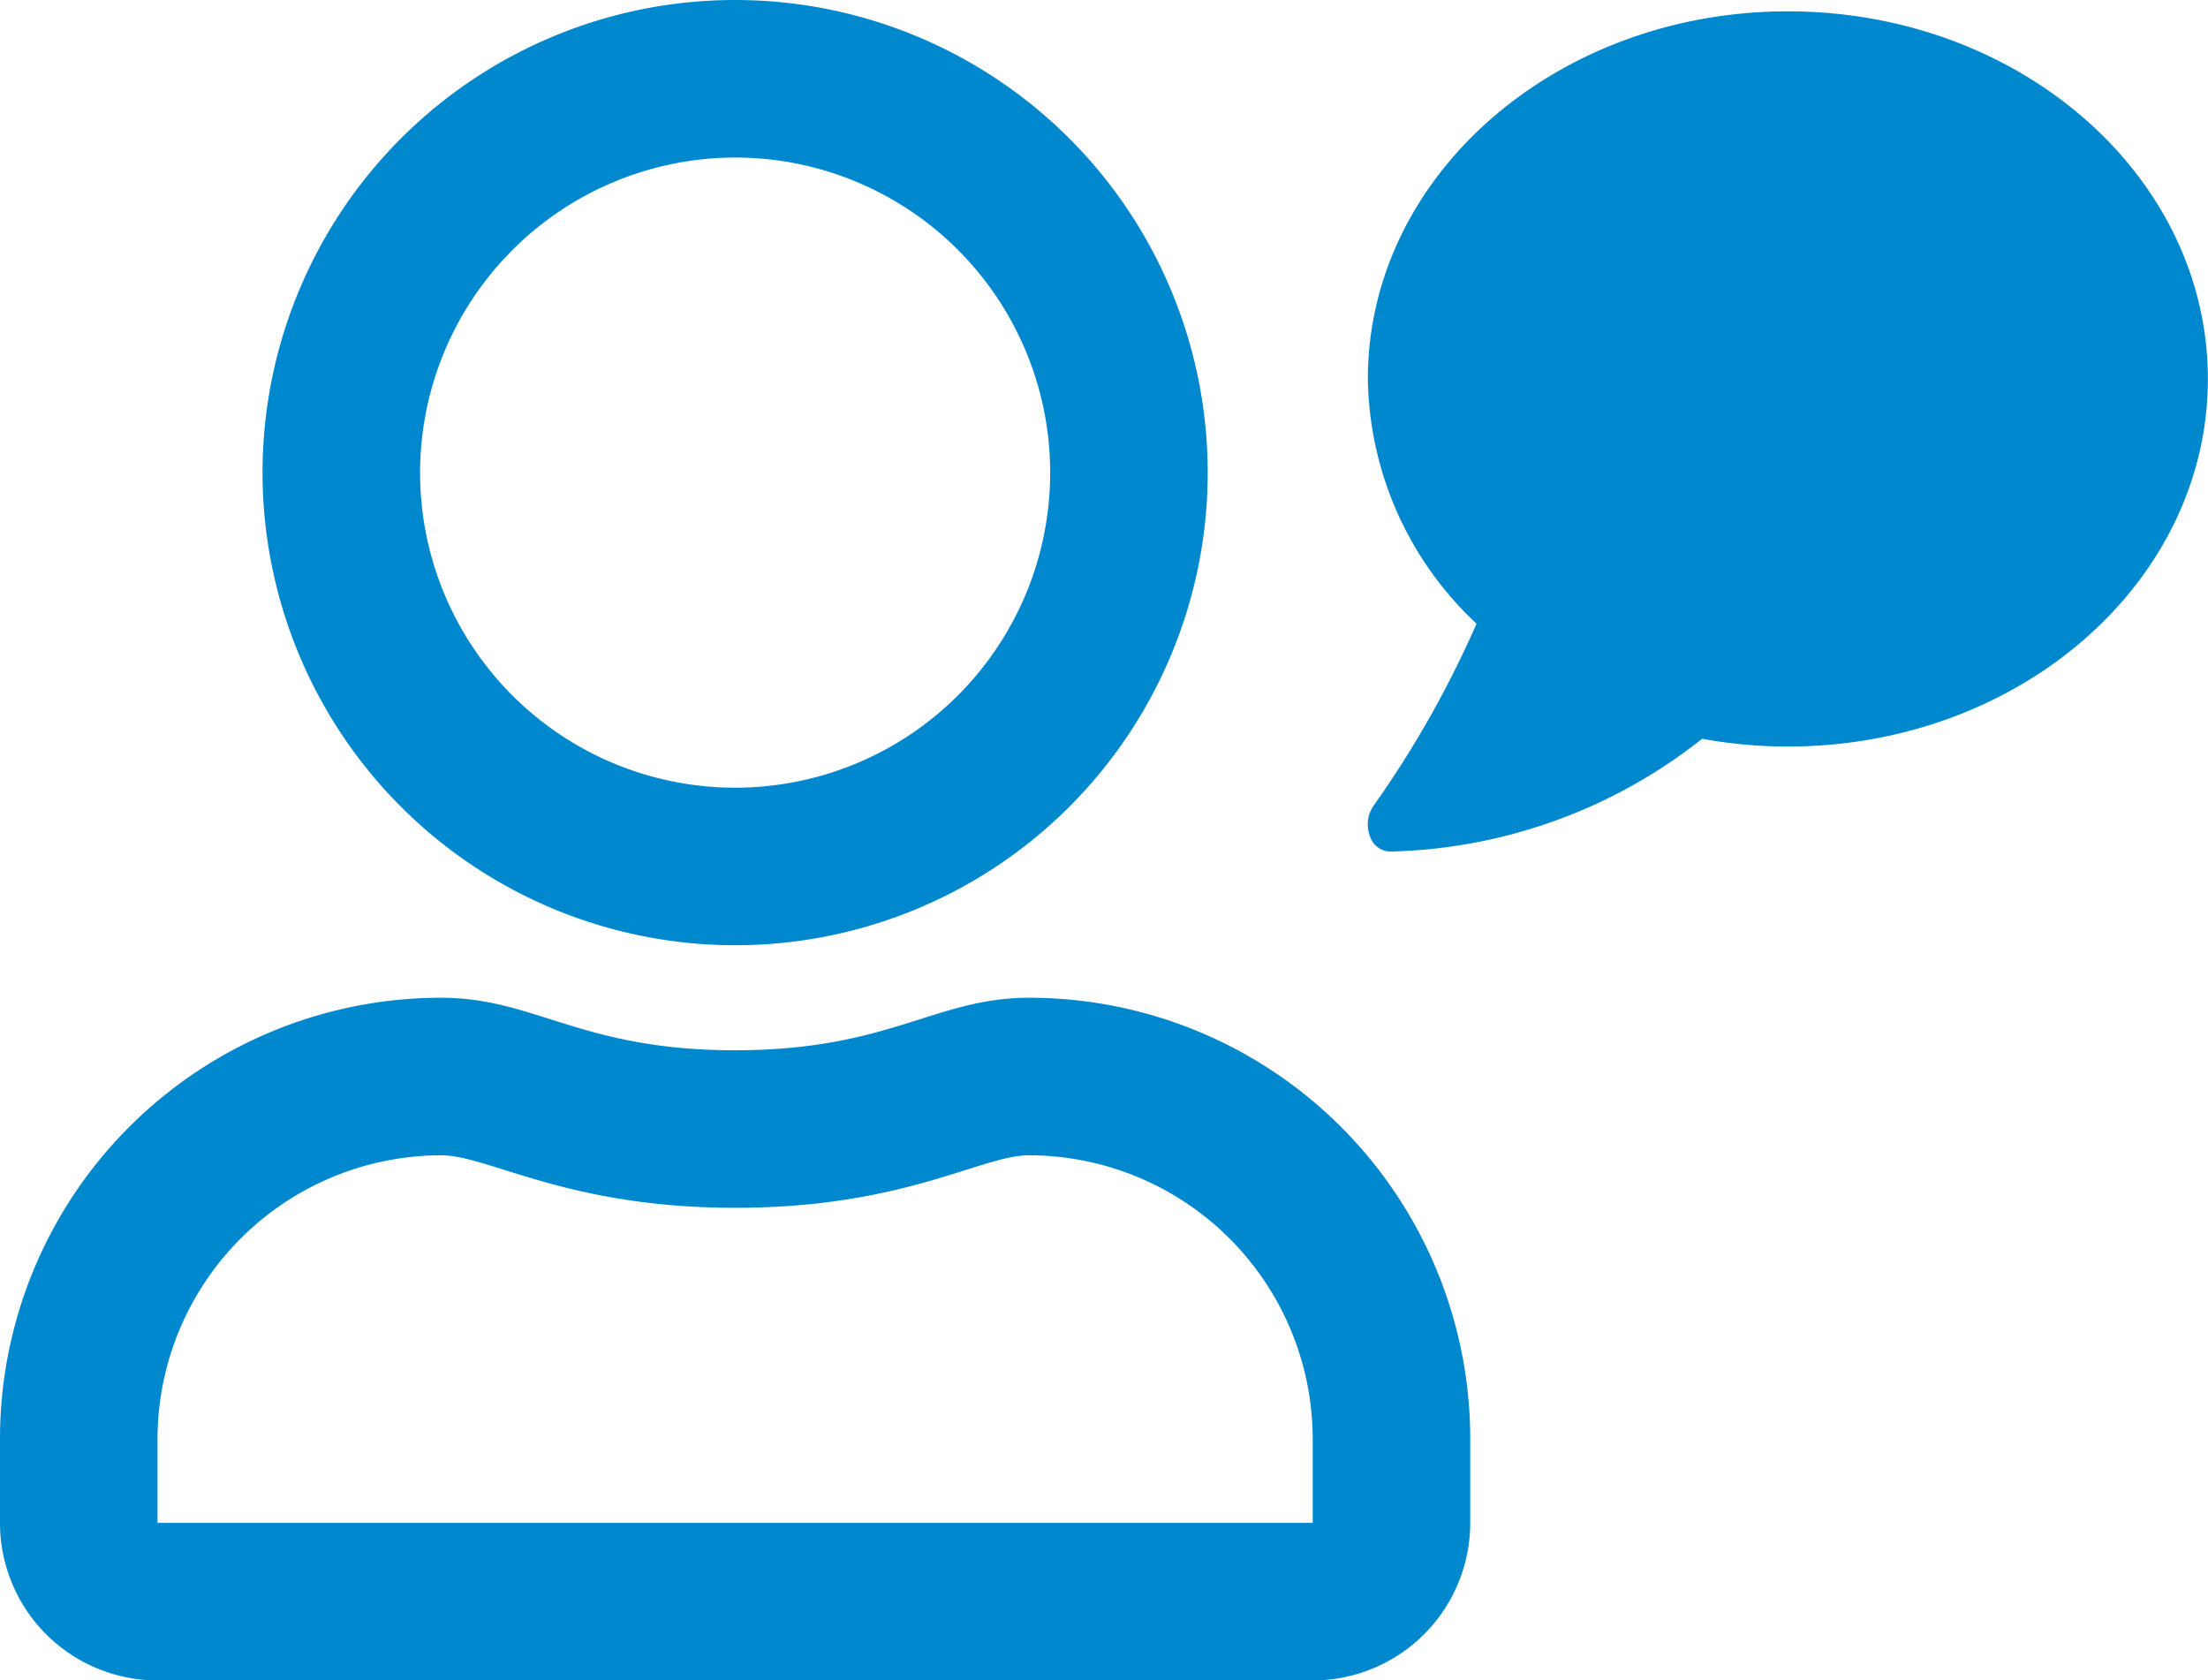 <svg id="Contact_Icon" data-name="Contact Icon" xmlns="http://www.w3.org/2000/svg" width="52.563" height="40" viewBox="0 0 52.563 40">
  <path id="Path_31" data-name="Path 31" d="M492.166,540.729a11.25,11.25,0,1,0-11.25-11.25A11.253,11.253,0,0,0,492.166,540.729Zm0-18.75a7.5,7.5,0,1,1-7.5,7.5A7.512,7.512,0,0,1,492.166,521.979Z" transform="translate(-474.666 -518.229)" fill="#0088ce"/>
  <path id="Path_32" data-name="Path 32" d="M496.041,553.854c-2.243,0-3.321,1.25-7,1.25s-4.75-1.25-7-1.25a10.5,10.5,0,0,0-10.5,10.5v2a3.751,3.751,0,0,0,3.75,3.75h27.5a3.751,3.751,0,0,0,3.75-3.75v-2A10.5,10.5,0,0,0,496.041,553.854Zm6.75,12.5h-27.5v-2a6.761,6.761,0,0,1,6.75-6.75c1.14,0,2.992,1.25,7,1.25,4.039,0,5.851-1.25,7-1.25a6.762,6.762,0,0,1,6.75,6.75Z" transform="translate(-471.541 -530.104)" fill="#0088ce"/>
  <path id="Path_33" data-name="Path 33" d="M528.885,518.634c-5.523,0-10,3.918-10,8.75a8.121,8.121,0,0,0,2.587,5.825,24.386,24.386,0,0,1-2.445,4.325.774.774,0,0,0-.1.709.521.521,0,0,0,.477.391,12.406,12.406,0,0,0,7.439-2.685,11.231,11.231,0,0,0,2.039.185c5.523,0,10-3.918,10-8.75S534.407,518.634,528.885,518.634Z" transform="translate(-486.322 -518.364)" fill="#0088ce"/>
</svg>
